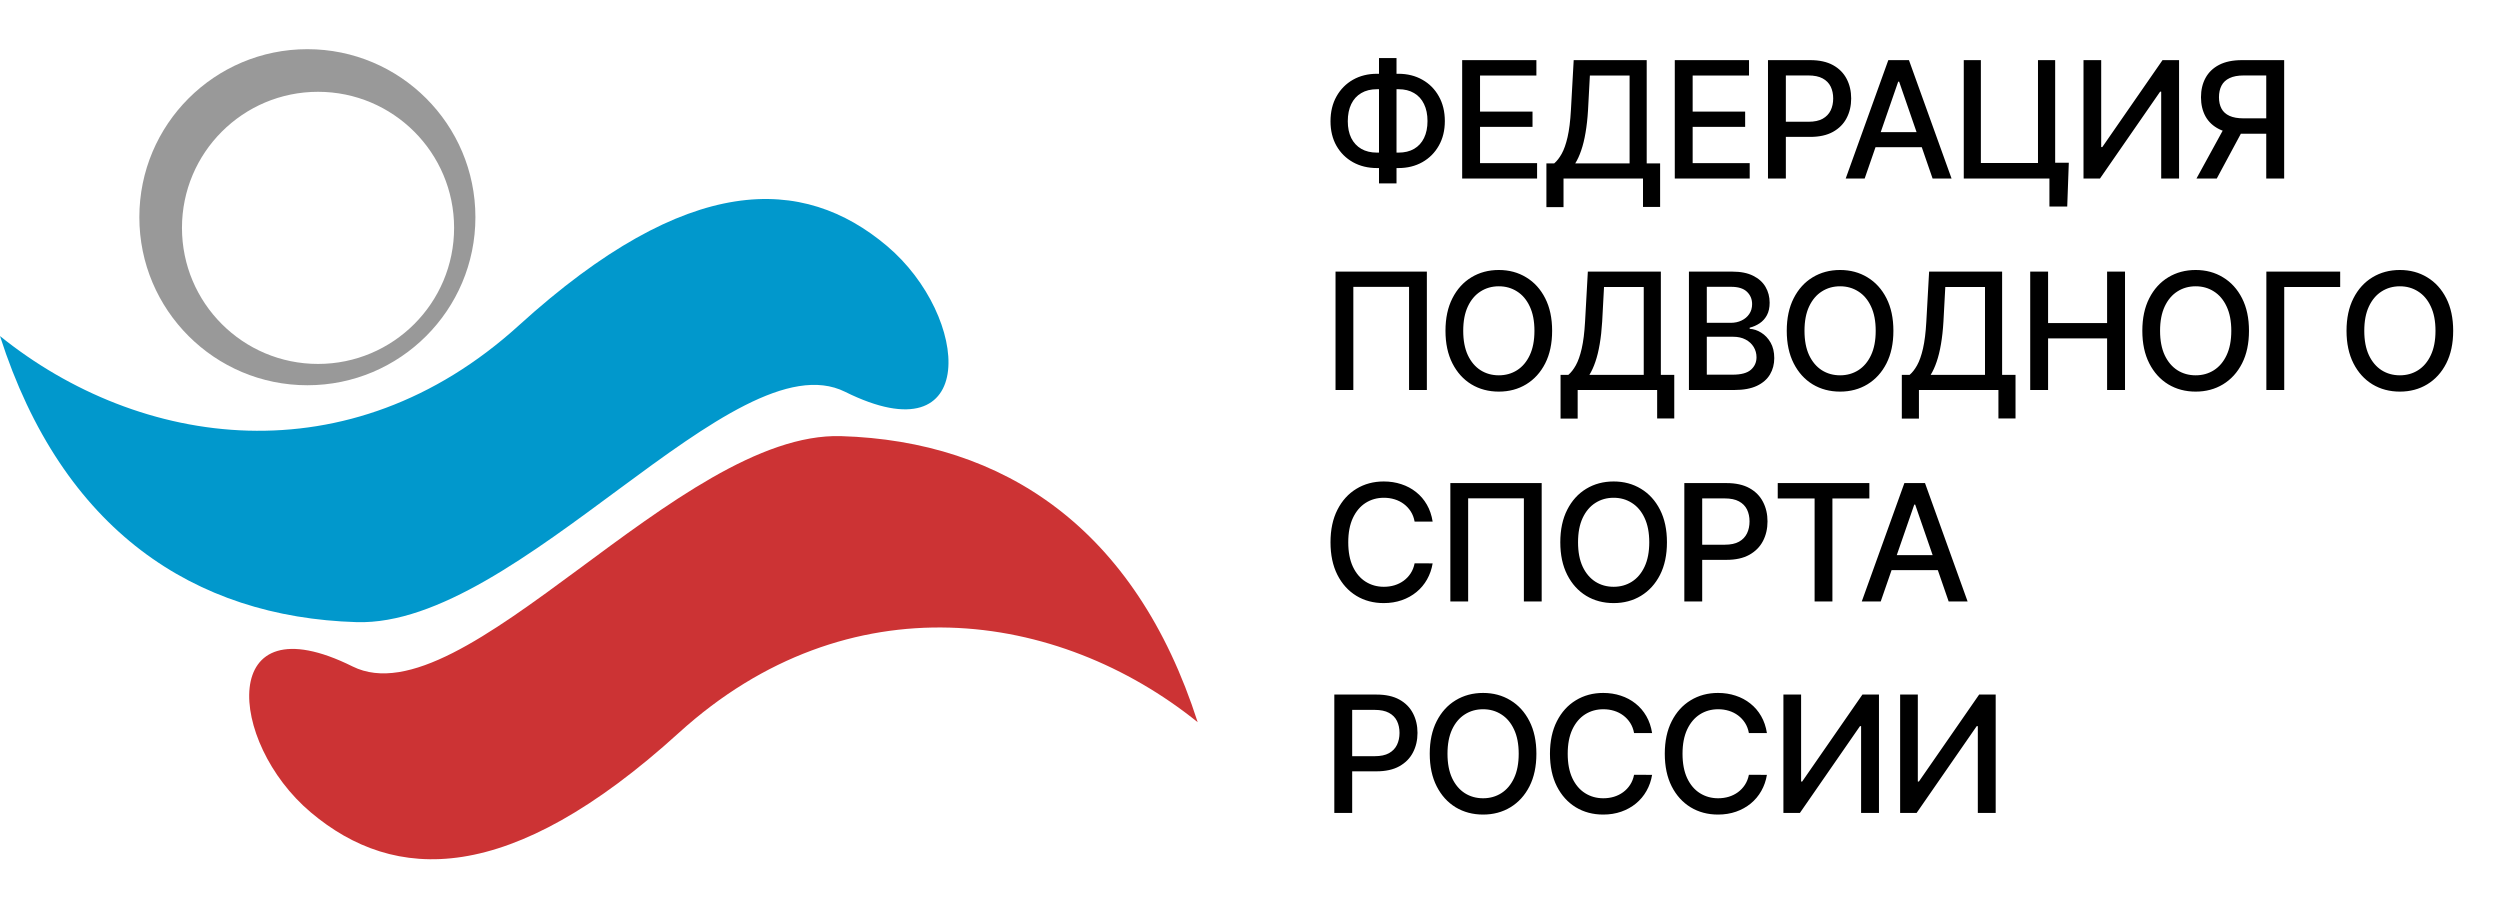 <?xml version="1.0" encoding="UTF-8"?> <svg xmlns="http://www.w3.org/2000/svg" width="1525" height="554" viewBox="0 0 1525 554" fill="none"><path d="M187.5 30C244.109 30 290 75.891 290 132.5C290 189.109 244.109 235 187.5 235C130.891 235 85 189.109 85 132.5C85 75.891 130.891 30 187.5 30ZM194 56C148.16 56 111 93.16 111 139C111 184.84 148.16 222 194 222C239.84 222 277 184.84 277 139C277 93.16 239.84 56 194 56Z" fill="#999999"></path><path d="M316.5 198.503C213 292.507 85 273.498 0 205.003C38 323.498 118.5 376.508 217.5 379.503C316.5 382.498 448.099 205.5 515.5 238.998C598 280 592 192.998 541 149.999C490 107 420 104.498 316.5 198.503Z" fill="#0198CC"></path><path d="M414.082 447.038C517.582 353.034 645.582 372.043 730.582 440.538C692.582 322.043 612.082 269.032 513.082 266.038C414.082 263.043 282.483 440.041 215.082 406.543C132.582 365.541 138.582 452.542 189.582 495.541C240.582 538.541 310.582 541.042 414.082 447.038Z" fill="#CC3334"></path><path d="M839.992 45.004H853.003C858.504 45.004 863.382 46.215 867.637 48.636C871.915 51.034 875.265 54.407 877.686 58.756C880.131 63.081 881.353 68.112 881.353 73.848C881.353 79.537 880.131 84.532 877.686 88.834C875.265 93.136 871.915 96.497 867.637 98.918C863.382 101.316 858.504 102.515 853.003 102.515H839.992C834.491 102.515 829.601 101.328 825.323 98.954C821.045 96.556 817.683 93.218 815.238 88.94C812.817 84.661 811.607 79.666 811.607 73.954C811.607 68.194 812.829 63.14 815.274 58.791C817.718 54.442 821.068 51.057 825.323 48.636C829.601 46.215 834.491 45.004 839.992 45.004ZM839.992 54.419C836.231 54.419 833.022 55.206 830.365 56.781C827.709 58.333 825.676 60.566 824.265 63.481C822.855 66.396 822.15 69.887 822.15 73.954C822.15 77.926 822.855 81.347 824.265 84.215C825.699 87.059 827.744 89.257 830.401 90.808C833.057 92.337 836.254 93.1 839.992 93.1H853.038C856.776 93.1 859.961 92.337 862.594 90.808C865.251 89.257 867.272 87.047 868.659 84.179C870.07 81.288 870.775 77.844 870.775 73.848C870.775 69.828 870.07 66.373 868.659 63.481C867.272 60.566 865.251 58.333 862.594 56.781C859.961 55.206 856.776 54.419 853.038 54.419H839.992ZM851.875 35.413V111.859H841.191V35.413H851.875ZM891.923 108.897V36.682H937.199V46.062H902.819V68.065H934.836V77.409H902.819V99.518H937.622V108.897H891.923ZM943.309 126.352V99.659H948.069C949.691 98.296 951.207 96.356 952.617 93.841C954.028 91.326 955.227 87.929 956.214 83.65C957.201 79.372 957.883 73.883 958.259 67.183L959.952 36.682H1004.49V99.659H1012.67V126.246H1002.23V108.897H953.746V126.352H943.309ZM960.904 99.659H994.049V46.062H969.825L968.697 67.183C968.391 72.285 967.886 76.868 967.18 80.935C966.499 85.002 965.617 88.599 964.536 91.725C963.478 94.828 962.267 97.473 960.904 99.659ZM1021.62 108.897V36.682H1066.9V46.062H1032.52V68.065H1064.54V77.409H1032.52V99.518H1067.32V108.897H1021.62ZM1078.47 108.897V36.682H1104.22C1109.83 36.682 1114.49 37.705 1118.18 39.75C1121.87 41.795 1124.63 44.593 1126.47 48.142C1128.3 51.669 1129.22 55.641 1129.22 60.061C1129.22 64.504 1128.29 68.5 1126.43 72.049C1124.6 75.576 1121.82 78.373 1118.11 80.442C1114.42 82.487 1109.78 83.509 1104.18 83.509H1086.48V74.271H1103.19C1106.74 74.271 1109.62 73.66 1111.83 72.437C1114.04 71.192 1115.66 69.499 1116.7 67.36C1117.73 65.221 1118.25 62.788 1118.25 60.061C1118.25 57.334 1117.73 54.913 1116.7 52.797C1115.66 50.681 1114.03 49.024 1111.8 47.825C1109.59 46.626 1106.67 46.027 1103.05 46.027H1089.37V108.897H1078.47ZM1137.45 108.897H1125.88L1151.87 36.682H1164.46L1190.45 108.897H1178.88L1158.47 49.8H1157.9L1137.45 108.897ZM1139.39 80.618H1176.91V89.786H1139.39V80.618ZM1261.97 99.271L1261.01 125.964H1250.15V108.897H1245.08V99.271H1261.97ZM1197.9 108.897V36.682H1208.33V99.448H1243.17V36.682H1253.65V108.897H1197.9ZM1270.94 36.682H1281.73V89.715H1282.4L1319.14 36.682H1329.23V108.897H1318.33V55.935H1317.66L1280.99 108.897H1270.94V36.682ZM1393.34 108.897H1382.41V46.027H1368.73C1365.16 46.027 1362.25 46.567 1360.02 47.649C1357.79 48.707 1356.15 50.235 1355.12 52.233C1354.09 54.231 1353.57 56.593 1353.57 59.32C1353.57 62.024 1354.09 64.339 1355.12 66.267C1356.15 68.194 1357.78 69.663 1359.99 70.674C1362.2 71.685 1365.07 72.191 1368.62 72.191H1387.14V81.57H1367.6C1362.03 81.57 1357.39 80.641 1353.67 78.784C1349.98 76.927 1347.21 74.33 1345.35 70.992C1343.52 67.63 1342.6 63.74 1342.6 59.32C1342.6 54.877 1343.52 50.963 1345.35 47.578C1347.19 44.17 1349.95 41.502 1353.64 39.574C1357.35 37.646 1362 36.682 1367.57 36.682H1393.34V108.897ZM1357.69 76.316H1369.75L1352.23 108.897H1339.85L1357.69 76.316ZM870.387 165.683V237.897H859.526V174.991H825.535V237.897H814.674V165.683H870.387ZM946.799 201.79C946.799 209.5 945.388 216.13 942.567 221.677C939.746 227.202 935.879 231.456 930.966 234.442C926.077 237.404 920.517 238.885 914.288 238.885C908.035 238.885 902.452 237.404 897.539 234.442C892.649 231.456 888.794 227.19 885.973 221.642C883.152 216.094 881.742 209.477 881.742 201.79C881.742 194.08 883.152 187.462 885.973 181.938C888.794 176.39 892.649 172.135 897.539 169.173C902.452 166.188 908.035 164.695 914.288 164.695C920.517 164.695 926.077 166.188 930.966 169.173C935.879 172.135 939.746 176.39 942.567 181.938C945.388 187.462 946.799 194.08 946.799 201.79ZM936.009 201.79C936.009 195.913 935.057 190.965 933.153 186.945C931.272 182.902 928.686 179.846 925.395 177.777C922.128 175.685 918.425 174.639 914.288 174.639C910.127 174.639 906.413 175.685 903.145 177.777C899.878 179.846 897.292 182.902 895.388 186.945C893.507 190.965 892.567 195.913 892.567 201.79C892.567 207.667 893.507 212.627 895.388 216.67C897.292 220.69 899.878 223.746 903.145 225.838C906.413 227.907 910.127 228.941 914.288 228.941C918.425 228.941 922.128 227.907 925.395 225.838C928.686 223.746 931.272 220.69 933.153 216.67C935.057 212.627 936.009 207.667 936.009 201.79ZM951.939 255.352V228.659H956.699C958.321 227.296 959.837 225.356 961.248 222.841C962.658 220.326 963.857 216.929 964.844 212.65C965.832 208.372 966.513 202.883 966.889 196.183L968.582 165.683H1013.12V228.659H1021.3V255.246H1010.86V237.897H962.376V255.352H951.939ZM969.534 228.659H1002.68V175.062H978.455L977.327 196.183C977.021 201.285 976.516 205.869 975.811 209.935C975.129 214.002 974.247 217.599 973.166 220.725C972.108 223.828 970.897 226.473 969.534 228.659ZM1030.25 237.897V165.683H1056.7C1061.83 165.683 1066.07 166.529 1069.43 168.221C1072.79 169.89 1075.31 172.159 1076.98 175.027C1078.64 177.871 1079.48 181.08 1079.48 184.653C1079.48 187.662 1078.93 190.201 1077.82 192.269C1076.72 194.315 1075.24 195.96 1073.38 197.206C1071.55 198.428 1069.52 199.322 1067.31 199.886V200.591C1069.71 200.709 1072.05 201.484 1074.33 202.918C1076.63 204.329 1078.54 206.339 1080.04 208.948C1081.55 211.557 1082.3 214.731 1082.3 218.469C1082.3 222.159 1081.43 225.474 1079.69 228.412C1077.97 231.327 1075.32 233.643 1071.72 235.359C1068.13 237.051 1063.53 237.897 1057.93 237.897H1030.25ZM1041.15 228.553H1056.88C1062.1 228.553 1065.83 227.542 1068.09 225.521C1070.35 223.499 1071.47 220.972 1071.47 217.94C1071.47 215.659 1070.9 213.567 1069.75 211.663C1068.6 209.759 1066.95 208.243 1064.81 207.114C1062.69 205.986 1060.18 205.422 1057.26 205.422H1041.15V228.553ZM1041.15 196.924H1055.75C1058.19 196.924 1060.39 196.454 1062.34 195.514C1064.32 194.573 1065.88 193.257 1067.03 191.564C1068.21 189.848 1068.79 187.827 1068.79 185.499C1068.79 182.514 1067.75 180.01 1065.66 177.989C1063.56 175.967 1060.36 174.956 1056.03 174.956H1041.15V196.924ZM1154.97 201.79C1154.97 209.5 1153.56 216.13 1150.74 221.677C1147.92 227.202 1144.05 231.456 1139.14 234.442C1134.25 237.404 1128.69 238.885 1122.46 238.885C1116.21 238.885 1110.63 237.404 1105.71 234.442C1100.82 231.456 1096.97 227.19 1094.15 221.642C1091.33 216.094 1089.92 209.477 1089.92 201.79C1089.92 194.08 1091.33 187.462 1094.15 181.938C1096.97 176.39 1100.82 172.135 1105.71 169.173C1110.63 166.188 1116.21 164.695 1122.46 164.695C1128.69 164.695 1134.25 166.188 1139.14 169.173C1144.05 172.135 1147.92 176.39 1150.74 181.938C1153.56 187.462 1154.97 194.08 1154.97 201.79ZM1144.18 201.79C1144.18 195.913 1143.23 190.965 1141.33 186.945C1139.45 182.902 1136.86 179.846 1133.57 177.777C1130.3 175.685 1126.6 174.639 1122.46 174.639C1118.3 174.639 1114.59 175.685 1111.32 177.777C1108.05 179.846 1105.47 182.902 1103.56 186.945C1101.68 190.965 1100.74 195.913 1100.74 201.79C1100.74 207.667 1101.68 212.627 1103.56 216.67C1105.47 220.69 1108.05 223.746 1111.32 225.838C1114.59 227.907 1118.3 228.941 1122.46 228.941C1126.6 228.941 1130.3 227.907 1133.57 225.838C1136.86 223.746 1139.45 220.69 1141.33 216.67C1143.23 212.627 1144.18 207.667 1144.18 201.79ZM1160.11 255.352V228.659H1164.87C1166.5 227.296 1168.01 225.356 1169.42 222.841C1170.83 220.326 1172.03 216.929 1173.02 212.65C1174.01 208.372 1174.69 202.883 1175.06 196.183L1176.76 165.683H1221.29V228.659H1229.47V255.246H1219.04V237.897H1170.55V255.352H1160.11ZM1177.71 228.659H1210.85V175.062H1186.63L1185.5 196.183C1185.2 201.285 1184.69 205.869 1183.99 209.935C1183.3 214.002 1182.42 217.599 1181.34 220.725C1180.28 223.828 1179.07 226.473 1177.71 228.659ZM1238.43 237.897V165.683H1249.33V197.065H1285.33V165.683H1296.26V237.897H1285.33V206.409H1249.33V237.897H1238.43ZM1371.88 201.79C1371.88 209.5 1370.47 216.13 1367.65 221.677C1364.82 227.202 1360.96 231.456 1356.04 234.442C1351.15 237.404 1345.6 238.885 1339.37 238.885C1333.11 238.885 1327.53 237.404 1322.62 234.442C1317.73 231.456 1313.87 227.19 1311.05 221.642C1308.23 216.094 1306.82 209.477 1306.82 201.79C1306.82 194.08 1308.23 187.462 1311.05 181.938C1313.87 176.39 1317.73 172.135 1322.62 169.173C1327.53 166.188 1333.11 164.695 1339.37 164.695C1345.6 164.695 1351.15 166.188 1356.04 169.173C1360.96 172.135 1364.82 176.39 1367.65 181.938C1370.47 187.462 1371.88 194.08 1371.88 201.79ZM1361.09 201.79C1361.09 195.913 1360.13 190.965 1358.23 186.945C1356.35 182.902 1353.76 179.846 1350.47 177.777C1347.21 175.685 1343.5 174.639 1339.37 174.639C1335.2 174.639 1331.49 175.685 1328.22 177.777C1324.96 179.846 1322.37 182.902 1320.47 186.945C1318.59 190.965 1317.64 195.913 1317.64 201.79C1317.64 207.667 1318.59 212.627 1320.47 216.67C1322.37 220.69 1324.96 223.746 1328.22 225.838C1331.49 227.907 1335.2 228.941 1339.37 228.941C1343.5 228.941 1347.21 227.907 1350.47 225.838C1353.76 223.746 1356.35 220.69 1358.23 216.67C1360.13 212.627 1361.09 207.667 1361.09 201.79ZM1427.51 165.683V175.062H1393.38V237.897H1382.48V165.683H1427.51ZM1496.44 201.79C1496.44 209.5 1495.03 216.13 1492.21 221.677C1489.39 227.202 1485.52 231.456 1480.61 234.442C1475.72 237.404 1470.16 238.885 1463.93 238.885C1457.67 238.885 1452.09 237.404 1447.18 234.442C1442.29 231.456 1438.43 227.19 1435.61 221.642C1432.79 216.094 1431.38 209.477 1431.38 201.79C1431.38 194.08 1432.79 187.462 1435.61 181.938C1438.43 176.39 1442.29 172.135 1447.18 169.173C1452.09 166.188 1457.67 164.695 1463.93 164.695C1470.16 164.695 1475.72 166.188 1480.61 169.173C1485.52 172.135 1489.39 176.39 1492.21 181.938C1495.03 187.462 1496.44 194.08 1496.44 201.79ZM1485.65 201.79C1485.65 195.913 1484.7 190.965 1482.79 186.945C1480.91 182.902 1478.33 179.846 1475.03 177.777C1471.77 175.685 1468.06 174.639 1463.93 174.639C1459.77 174.639 1456.05 175.685 1452.78 177.777C1449.52 179.846 1446.93 182.902 1445.03 186.945C1443.15 190.965 1442.21 195.913 1442.21 201.79C1442.21 207.667 1443.15 212.627 1445.03 216.67C1446.93 220.69 1449.52 223.746 1452.78 225.838C1456.05 227.907 1459.77 228.941 1463.93 228.941C1468.06 228.941 1471.77 227.907 1475.03 225.838C1478.33 223.746 1480.91 220.69 1482.79 216.67C1484.7 212.627 1485.65 207.667 1485.65 201.79ZM873.913 318.166H862.912C862.488 315.816 861.701 313.747 860.549 311.961C859.397 310.174 857.987 308.658 856.318 307.412C854.649 306.166 852.78 305.226 850.711 304.591C848.666 303.956 846.492 303.639 844.188 303.639C840.027 303.639 836.301 304.685 833.01 306.777C829.743 308.869 827.157 311.937 825.253 315.98C823.372 320.024 822.432 324.96 822.432 330.79C822.432 336.667 823.372 341.627 825.253 345.67C827.157 349.714 829.754 352.769 833.045 354.838C836.336 356.907 840.039 357.941 844.153 357.941C846.433 357.941 848.596 357.636 850.641 357.024C852.709 356.39 854.578 355.461 856.247 354.239C857.916 353.016 859.327 351.524 860.479 349.761C861.654 347.974 862.465 345.929 862.912 343.625L873.913 343.66C873.325 347.21 872.185 350.477 870.493 353.463C868.824 356.425 866.673 358.987 864.04 361.15C861.431 363.289 858.445 364.946 855.084 366.122C851.722 367.297 848.055 367.885 844.082 367.885C837.829 367.885 832.258 366.404 827.368 363.442C822.479 360.456 818.624 356.19 815.803 350.642C813.005 345.094 811.607 338.477 811.607 330.79C811.607 323.08 813.017 316.462 815.838 310.938C818.659 305.39 822.514 301.135 827.404 298.173C832.293 295.188 837.853 293.695 844.082 293.695C847.914 293.695 851.487 294.248 854.801 295.352C858.14 296.434 861.137 298.032 863.793 300.148C866.449 302.24 868.647 304.802 870.387 307.835C872.126 310.844 873.302 314.288 873.913 318.166ZM940.425 294.683V366.897H929.565V303.991H895.573V366.897H884.713V294.683H940.425ZM1016.84 330.79C1016.84 338.5 1015.43 345.13 1012.61 350.677C1009.78 356.202 1005.92 360.456 1001 363.442C996.115 366.404 990.556 367.885 984.326 367.885C978.073 367.885 972.49 366.404 967.577 363.442C962.687 360.456 958.832 356.19 956.011 350.642C953.19 345.094 951.78 338.477 951.78 330.79C951.78 323.08 953.19 316.462 956.011 310.938C958.832 305.39 962.687 301.135 967.577 298.173C972.49 295.188 978.073 293.695 984.326 293.695C990.556 293.695 996.115 295.188 1001 298.173C1005.92 301.135 1009.78 305.39 1012.61 310.938C1015.43 316.462 1016.84 323.08 1016.84 330.79ZM1006.05 330.79C1006.05 324.913 1005.09 319.965 1003.19 315.945C1001.31 311.902 998.724 308.846 995.433 306.777C992.166 304.685 988.463 303.639 984.326 303.639C980.165 303.639 976.451 304.685 973.184 306.777C969.916 308.846 967.33 311.902 965.426 315.945C963.545 319.965 962.605 324.913 962.605 330.79C962.605 336.667 963.545 341.627 965.426 345.67C967.33 349.69 969.916 352.746 973.184 354.838C976.451 356.907 980.165 357.941 984.326 357.941C988.463 357.941 992.166 356.907 995.433 354.838C998.724 352.746 1001.31 349.69 1003.19 345.67C1005.09 341.627 1006.05 336.667 1006.05 330.79ZM1027.44 366.897V294.683H1053.18C1058.8 294.683 1063.46 295.705 1067.15 297.75C1070.84 299.795 1073.6 302.593 1075.43 306.142C1077.27 309.669 1078.18 313.641 1078.18 318.061C1078.18 322.504 1077.25 326.5 1075.4 330.05C1073.56 333.576 1070.79 336.373 1067.08 338.442C1063.39 340.487 1058.74 341.509 1053.15 341.509H1035.45V332.271H1052.16C1055.71 332.271 1058.59 331.66 1060.8 330.437C1063.01 329.191 1064.63 327.499 1065.67 325.36C1066.7 323.221 1067.22 320.788 1067.22 318.061C1067.22 315.334 1066.7 312.913 1065.67 310.797C1064.63 308.681 1063 307.024 1060.76 305.825C1058.55 304.626 1055.64 304.027 1052.02 304.027H1038.34V366.897H1027.44ZM1084.42 304.062V294.683H1140.31V304.062H1117.77V366.897H1106.91V304.062H1084.42ZM1147.24 366.897H1135.68L1161.67 294.683H1174.25L1200.24 366.897H1188.68L1168.26 307.8H1167.7L1147.24 366.897ZM1149.18 338.618H1186.7V347.786H1149.18V338.618ZM813.934 495.897V423.683H839.674C845.293 423.683 849.947 424.705 853.638 426.75C857.329 428.795 860.091 431.593 861.924 435.142C863.758 438.669 864.675 442.641 864.675 447.061C864.675 451.504 863.746 455.5 861.889 459.05C860.055 462.576 857.282 465.373 853.567 467.442C849.877 469.487 845.234 470.509 839.639 470.509H821.938V461.271H838.652C842.201 461.271 845.081 460.66 847.291 459.437C849.501 458.191 851.123 456.499 852.157 454.36C853.191 452.221 853.708 449.788 853.708 447.061C853.708 444.334 853.191 441.913 852.157 439.797C851.123 437.681 849.489 436.024 847.256 434.825C845.046 433.626 842.131 433.027 838.511 433.027H824.829V495.897H813.934ZM937.199 459.79C937.199 467.5 935.788 474.13 932.967 479.677C930.147 485.202 926.28 489.456 921.367 492.442C916.477 495.404 910.917 496.885 904.688 496.885C898.435 496.885 892.852 495.404 887.939 492.442C883.049 489.456 879.194 485.19 876.373 479.642C873.552 474.094 872.142 467.477 872.142 459.79C872.142 452.08 873.552 445.462 876.373 439.938C879.194 434.39 883.049 430.135 887.939 427.173C892.852 424.188 898.435 422.695 904.688 422.695C910.917 422.695 916.477 424.188 921.367 427.173C926.28 430.135 930.147 434.39 932.967 439.938C935.788 445.462 937.199 452.08 937.199 459.79ZM926.409 459.79C926.409 453.913 925.457 448.965 923.553 444.945C921.672 440.902 919.086 437.846 915.795 435.777C912.528 433.685 908.825 432.639 904.688 432.639C900.527 432.639 896.813 433.685 893.545 435.777C890.278 437.846 887.692 440.902 885.788 444.945C883.907 448.965 882.967 453.913 882.967 459.79C882.967 465.667 883.907 470.627 885.788 474.67C887.692 478.69 890.278 481.746 893.545 483.838C896.813 485.907 900.527 486.941 904.688 486.941C908.825 486.941 912.528 485.907 915.795 483.838C919.086 481.746 921.672 478.69 923.553 474.67C925.457 470.627 926.409 465.667 926.409 459.79ZM1007.78 447.166H996.782C996.359 444.816 995.571 442.747 994.42 440.961C993.268 439.174 991.857 437.658 990.188 436.412C988.519 435.166 986.65 434.226 984.582 433.591C982.537 432.956 980.362 432.639 978.058 432.639C973.898 432.639 970.172 433.685 966.881 435.777C963.613 437.869 961.027 440.937 959.123 444.98C957.243 449.024 956.302 453.96 956.302 459.79C956.302 465.667 957.243 470.627 959.123 474.67C961.027 478.714 963.625 481.769 966.916 483.838C970.207 485.907 973.909 486.941 978.023 486.941C980.303 486.941 982.466 486.636 984.511 486.024C986.58 485.39 988.449 484.461 990.118 483.239C991.787 482.016 993.197 480.524 994.349 478.761C995.524 476.974 996.335 474.929 996.782 472.625L1007.78 472.66C1007.2 476.21 1006.06 479.477 1004.36 482.463C1002.69 485.425 1000.54 487.987 997.91 490.15C995.301 492.289 992.316 493.946 988.954 495.122C985.593 496.297 981.925 496.885 977.953 496.885C971.7 496.885 966.128 495.404 961.239 492.442C956.349 489.456 952.494 485.19 949.673 479.642C946.876 474.094 945.477 467.477 945.477 459.79C945.477 452.08 946.888 445.462 949.708 439.938C952.529 434.39 956.385 430.135 961.274 427.173C966.164 424.188 971.723 422.695 977.953 422.695C981.784 422.695 985.357 423.248 988.672 424.352C992.01 425.434 995.007 427.032 997.664 429.148C1000.32 431.24 1002.52 433.802 1004.26 436.835C1006 439.844 1007.17 443.288 1007.78 447.166ZM1077.82 447.166H1066.82C1066.4 444.816 1065.61 442.747 1064.46 440.961C1063.31 439.174 1061.9 437.658 1060.23 436.412C1058.56 435.166 1056.69 434.226 1054.62 433.591C1052.57 432.956 1050.4 432.639 1048.1 432.639C1043.94 432.639 1040.21 433.685 1036.92 435.777C1033.65 437.869 1031.07 440.937 1029.16 444.98C1027.28 449.024 1026.34 453.96 1026.34 459.79C1026.34 465.667 1027.28 470.627 1029.16 474.67C1031.07 478.714 1033.66 481.769 1036.95 483.838C1040.25 485.907 1043.95 486.941 1048.06 486.941C1050.34 486.941 1052.5 486.636 1054.55 486.024C1056.62 485.39 1058.49 484.461 1060.16 483.239C1061.83 482.016 1063.24 480.524 1064.39 478.761C1065.56 476.974 1066.37 474.929 1066.82 472.625L1077.82 472.66C1077.23 476.21 1076.09 479.477 1074.4 482.463C1072.73 485.425 1070.58 487.987 1067.95 490.15C1065.34 492.289 1062.35 493.946 1058.99 495.122C1055.63 496.297 1051.96 496.885 1047.99 496.885C1041.74 496.885 1036.17 495.404 1031.28 492.442C1026.39 489.456 1022.53 485.19 1019.71 479.642C1016.91 474.094 1015.52 467.477 1015.52 459.79C1015.52 452.08 1016.93 445.462 1019.75 439.938C1022.57 434.39 1026.42 430.135 1031.31 427.173C1036.2 424.188 1041.76 422.695 1047.99 422.695C1051.82 422.695 1055.4 423.248 1058.71 424.352C1062.05 425.434 1065.05 427.032 1067.7 429.148C1070.36 431.24 1072.56 433.802 1074.3 436.835C1076.04 439.844 1077.21 443.288 1077.82 447.166ZM1087.88 423.683H1098.67V476.715H1099.34L1136.08 423.683H1146.17V495.897H1135.27V442.935H1134.6L1097.93 495.897H1087.88V423.683ZM1159.08 423.683H1169.87V476.715H1170.54L1207.28 423.683H1217.37V495.897H1206.47V442.935H1205.8L1169.13 495.897H1159.08V423.683Z" fill="black"></path></svg> 